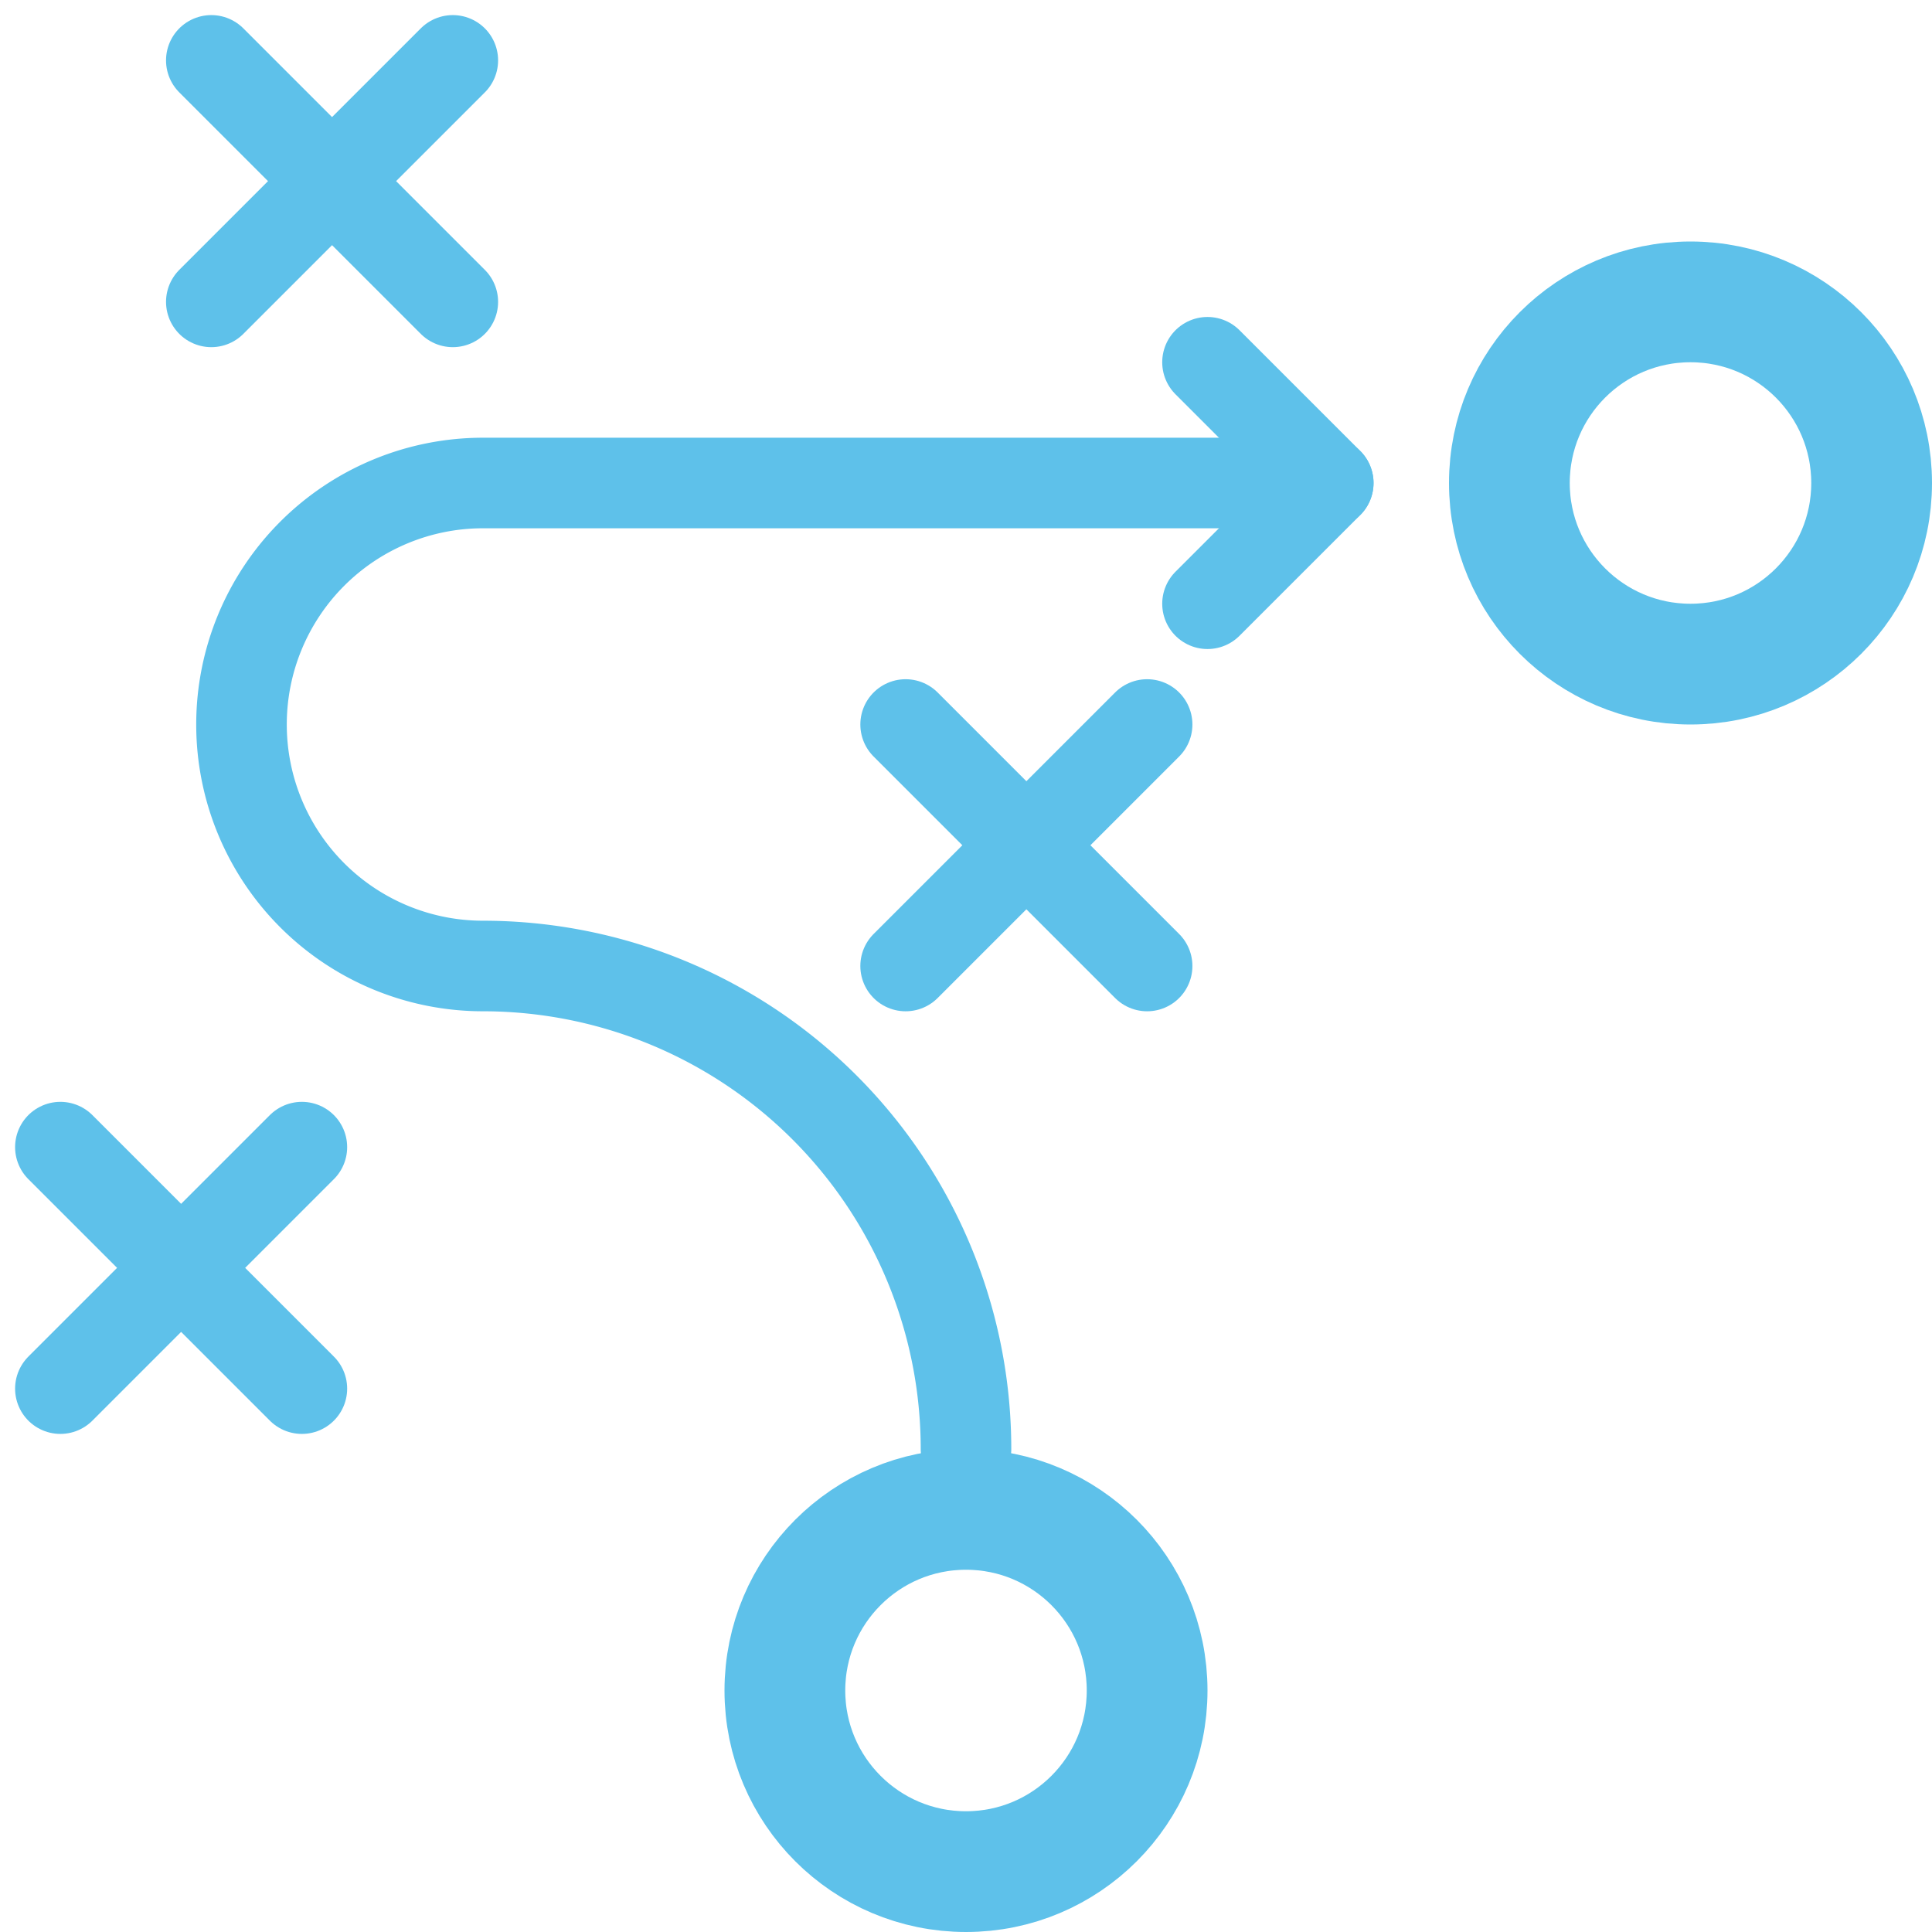 <svg id="icons" xmlns="http://www.w3.org/2000/svg" viewBox="0 0 64 64"><defs><style>.cls-1,.cls-2{fill:none;stroke:#5ec1ea;stroke-linecap:round;stroke-linejoin:round;}.cls-1{stroke-width:4px;}.cls-2{stroke-width:3px;}</style></defs><title>uip-icons-light-blue</title><g id="solution"><circle class="cls-1" cx="56" cy="16" r="6"/><circle class="cls-1" cx="32" cy="56" r="6"/><polyline class="cls-2" points="40 20 44 16 40 12"/><path class="cls-2" d="M32,48h0A16,16,0,0,0,16,32h0a8,8,0,0,1-8-8H8a8,8,0,0,1,8-8H44"/><line class="cls-2" x1="30" y1="24" x2="38" y2="32"/><line class="cls-2" x1="38" y1="24" x2="30" y2="32"/><line class="cls-2" x1="7" y1="2" x2="15" y2="10"/><line class="cls-2" x1="15" y1="2" x2="7" y2="10"/><line class="cls-2" x1="2" y1="38" x2="10" y2="46"/><line class="cls-2" x1="10" y1="38" x2="2" y2="46"/></g></svg>